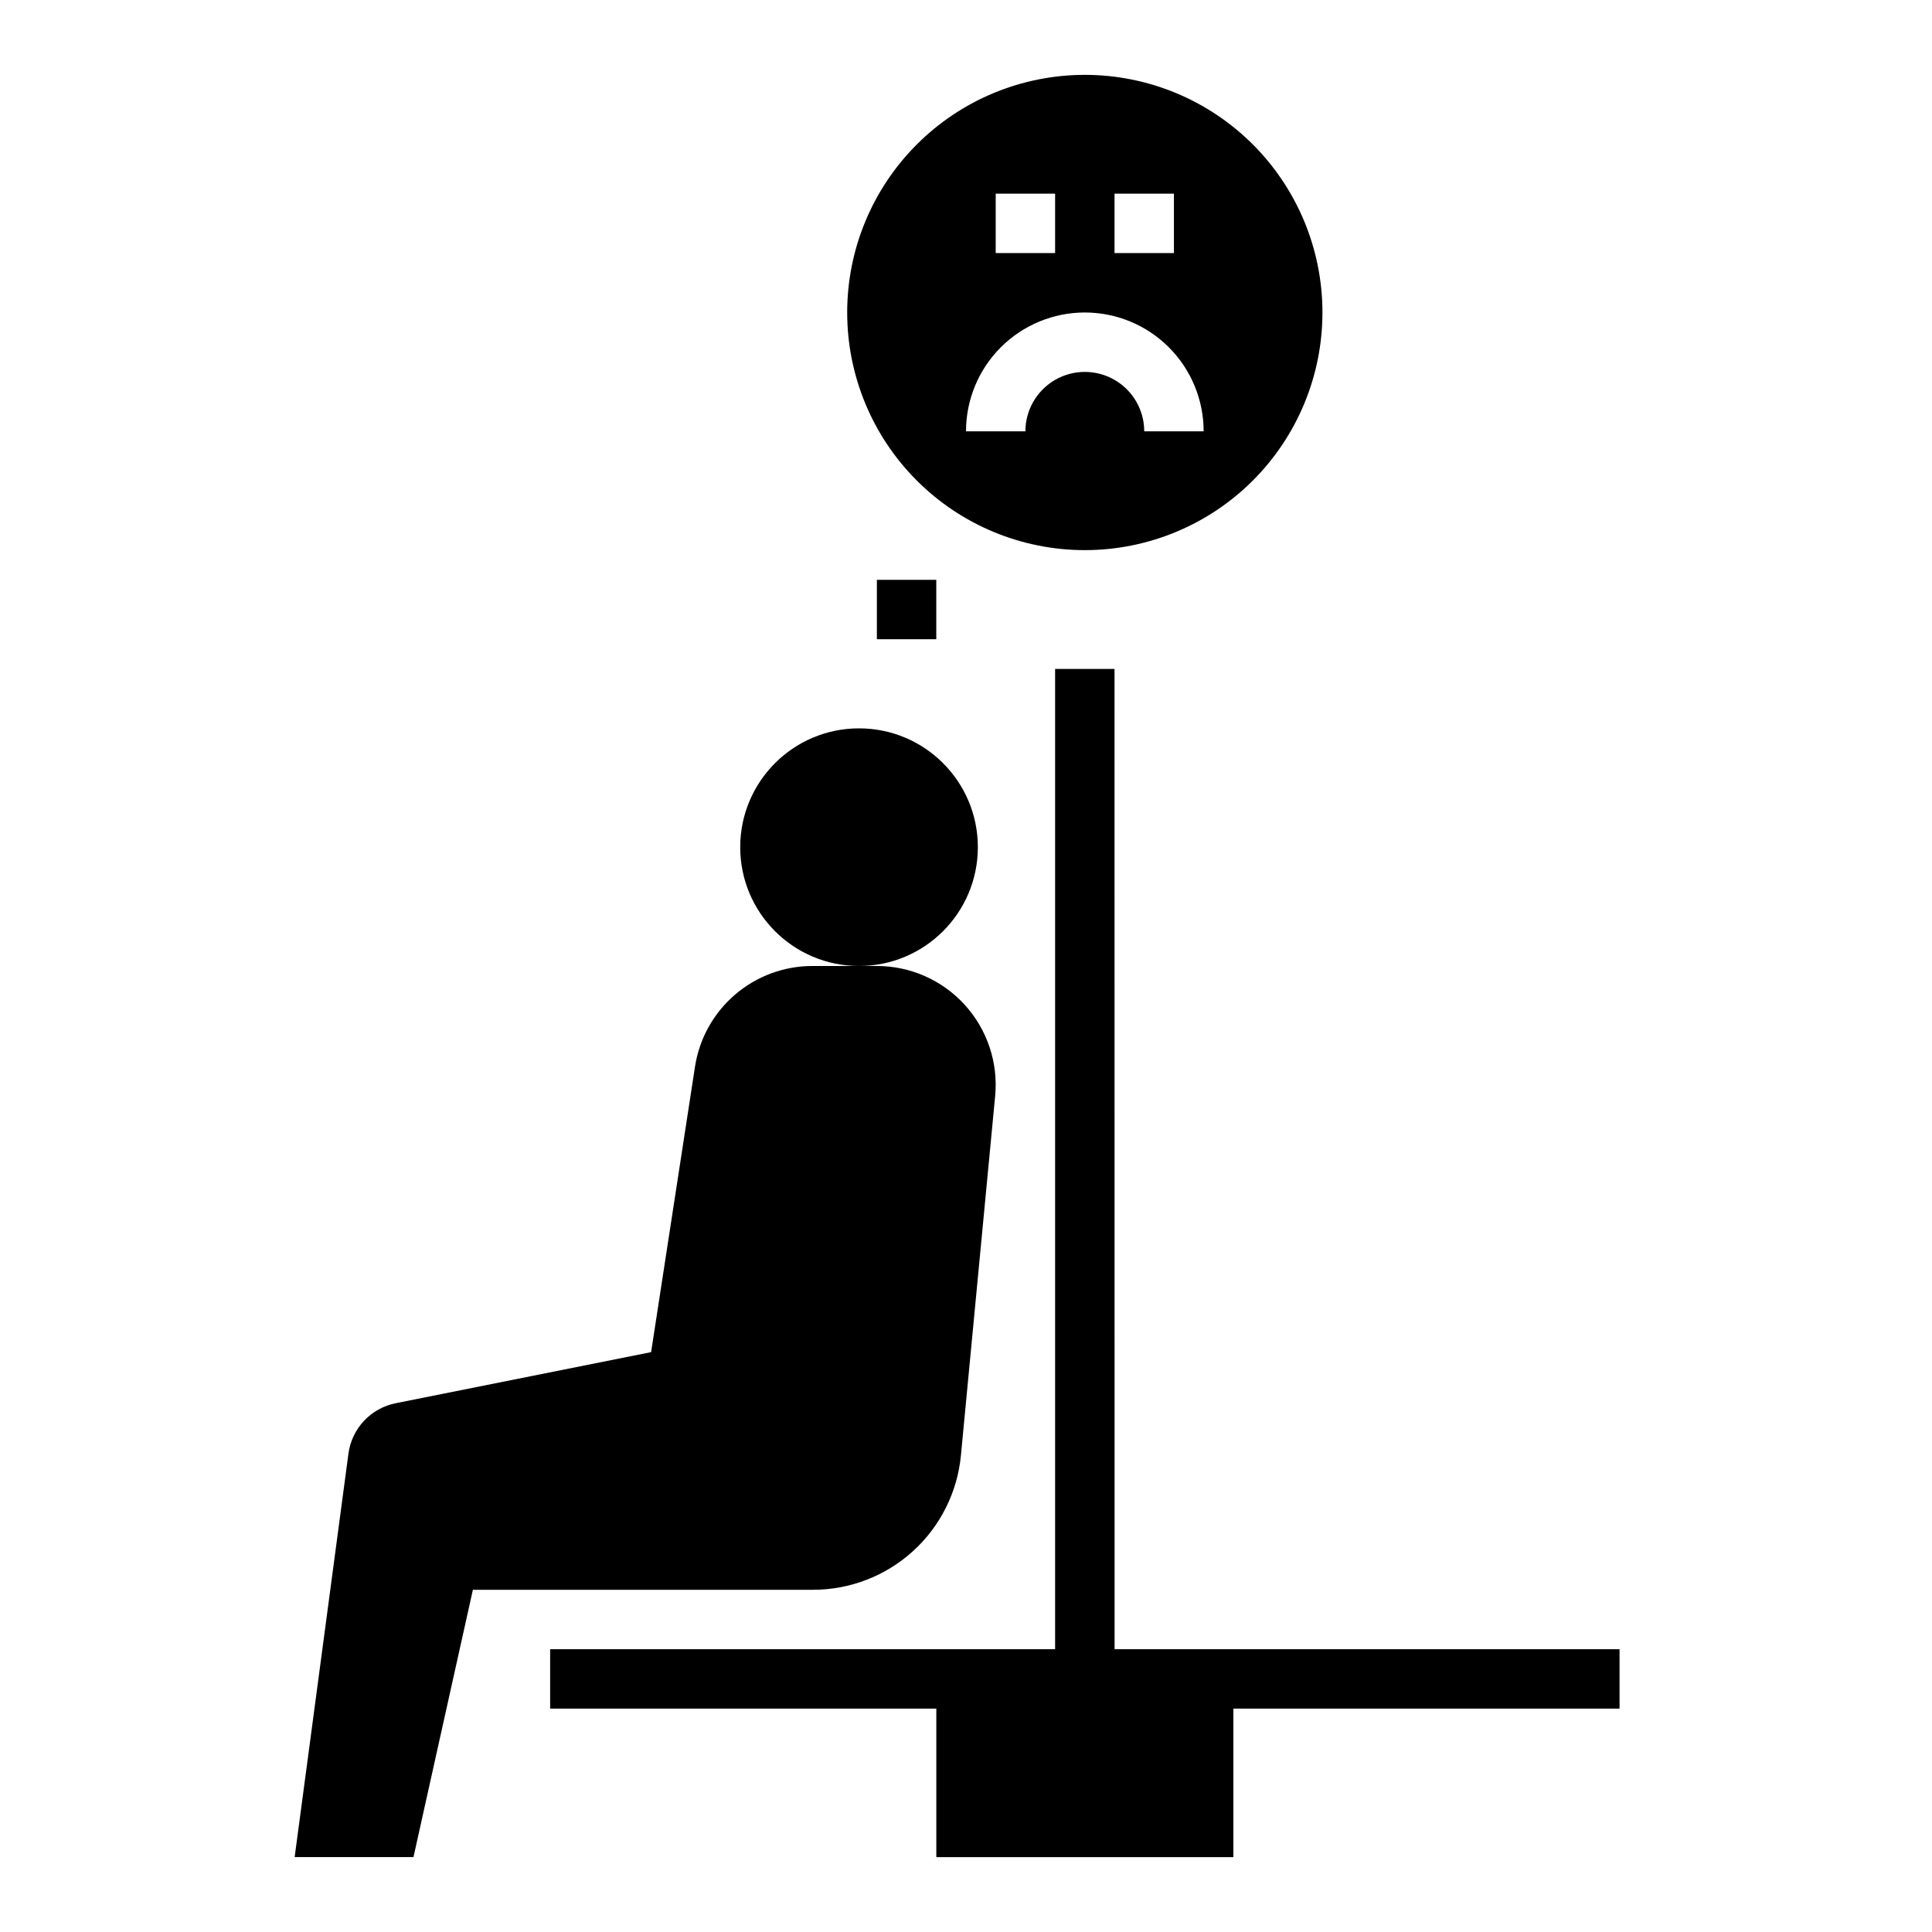 <?xml version="1.0" encoding="UTF-8"?>
<!-- Uploaded to: SVG Repo, www.svgrepo.com, Generator: SVG Repo Mixer Tools -->
<svg fill="#000000" width="800px" height="800px" version="1.1" viewBox="144 144 512 512" xmlns="http://www.w3.org/2000/svg">
 <g>
  <path d="m376.38 297.66h15.742v15.742h-15.742z"/>
  <path d="m431.49 289.79c16.699 0 32.719-6.633 44.527-18.445 11.812-11.809 18.445-27.828 18.445-44.531 0-16.699-6.633-32.719-18.445-44.531-11.809-11.809-27.828-18.445-44.527-18.445-16.703 0-32.723 6.637-44.531 18.445-11.812 11.812-18.445 27.832-18.445 44.531 0 16.703 6.633 32.723 18.445 44.531 11.809 11.812 27.828 18.445 44.531 18.445zm7.871-94.465h15.742v15.746h-15.742zm-31.488 0h15.742v15.746h-15.742zm23.617 31.488c8.348 0 16.359 3.32 22.266 9.223 5.902 5.906 9.223 13.914 9.223 22.266h-15.746c0-5.625-3-10.82-7.871-13.633s-10.875-2.812-15.746 0c-4.871 2.812-7.871 8.008-7.871 13.633h-15.742c0-8.352 3.316-16.359 9.223-22.266 5.902-5.902 13.914-9.223 22.266-9.223z"/>
  <path d="m439.36 321.28h-15.746v259.78h-133.82v15.746h102.34v39.359h78.723v-39.359h102.34v-15.746h-133.82z"/>
  <path d="m269.32 565.31h90.148c9.793 0 19.238-3.652 26.484-10.238 7.246-6.59 11.773-15.641 12.703-25.391l9.07-95.211v-0.004c0.84-8.828-2.086-17.605-8.051-24.168-5.969-6.562-14.426-10.301-23.297-10.301h-17.082c-7.523 0-14.793 2.691-20.5 7.59-5.711 4.898-9.477 11.676-10.617 19.109l-11.629 75.637-67.699 13.539c-3.223 0.645-6.16 2.281-8.406 4.684-2.242 2.398-3.68 5.441-4.109 8.699l-14.25 106.9h31.488z"/>
  <path d="m403.14 368.51c0 17.391-14.098 31.488-31.488 31.488s-31.488-14.098-31.488-31.488 14.098-31.488 31.488-31.488 31.488 14.098 31.488 31.488"/>
 </g>
</svg>